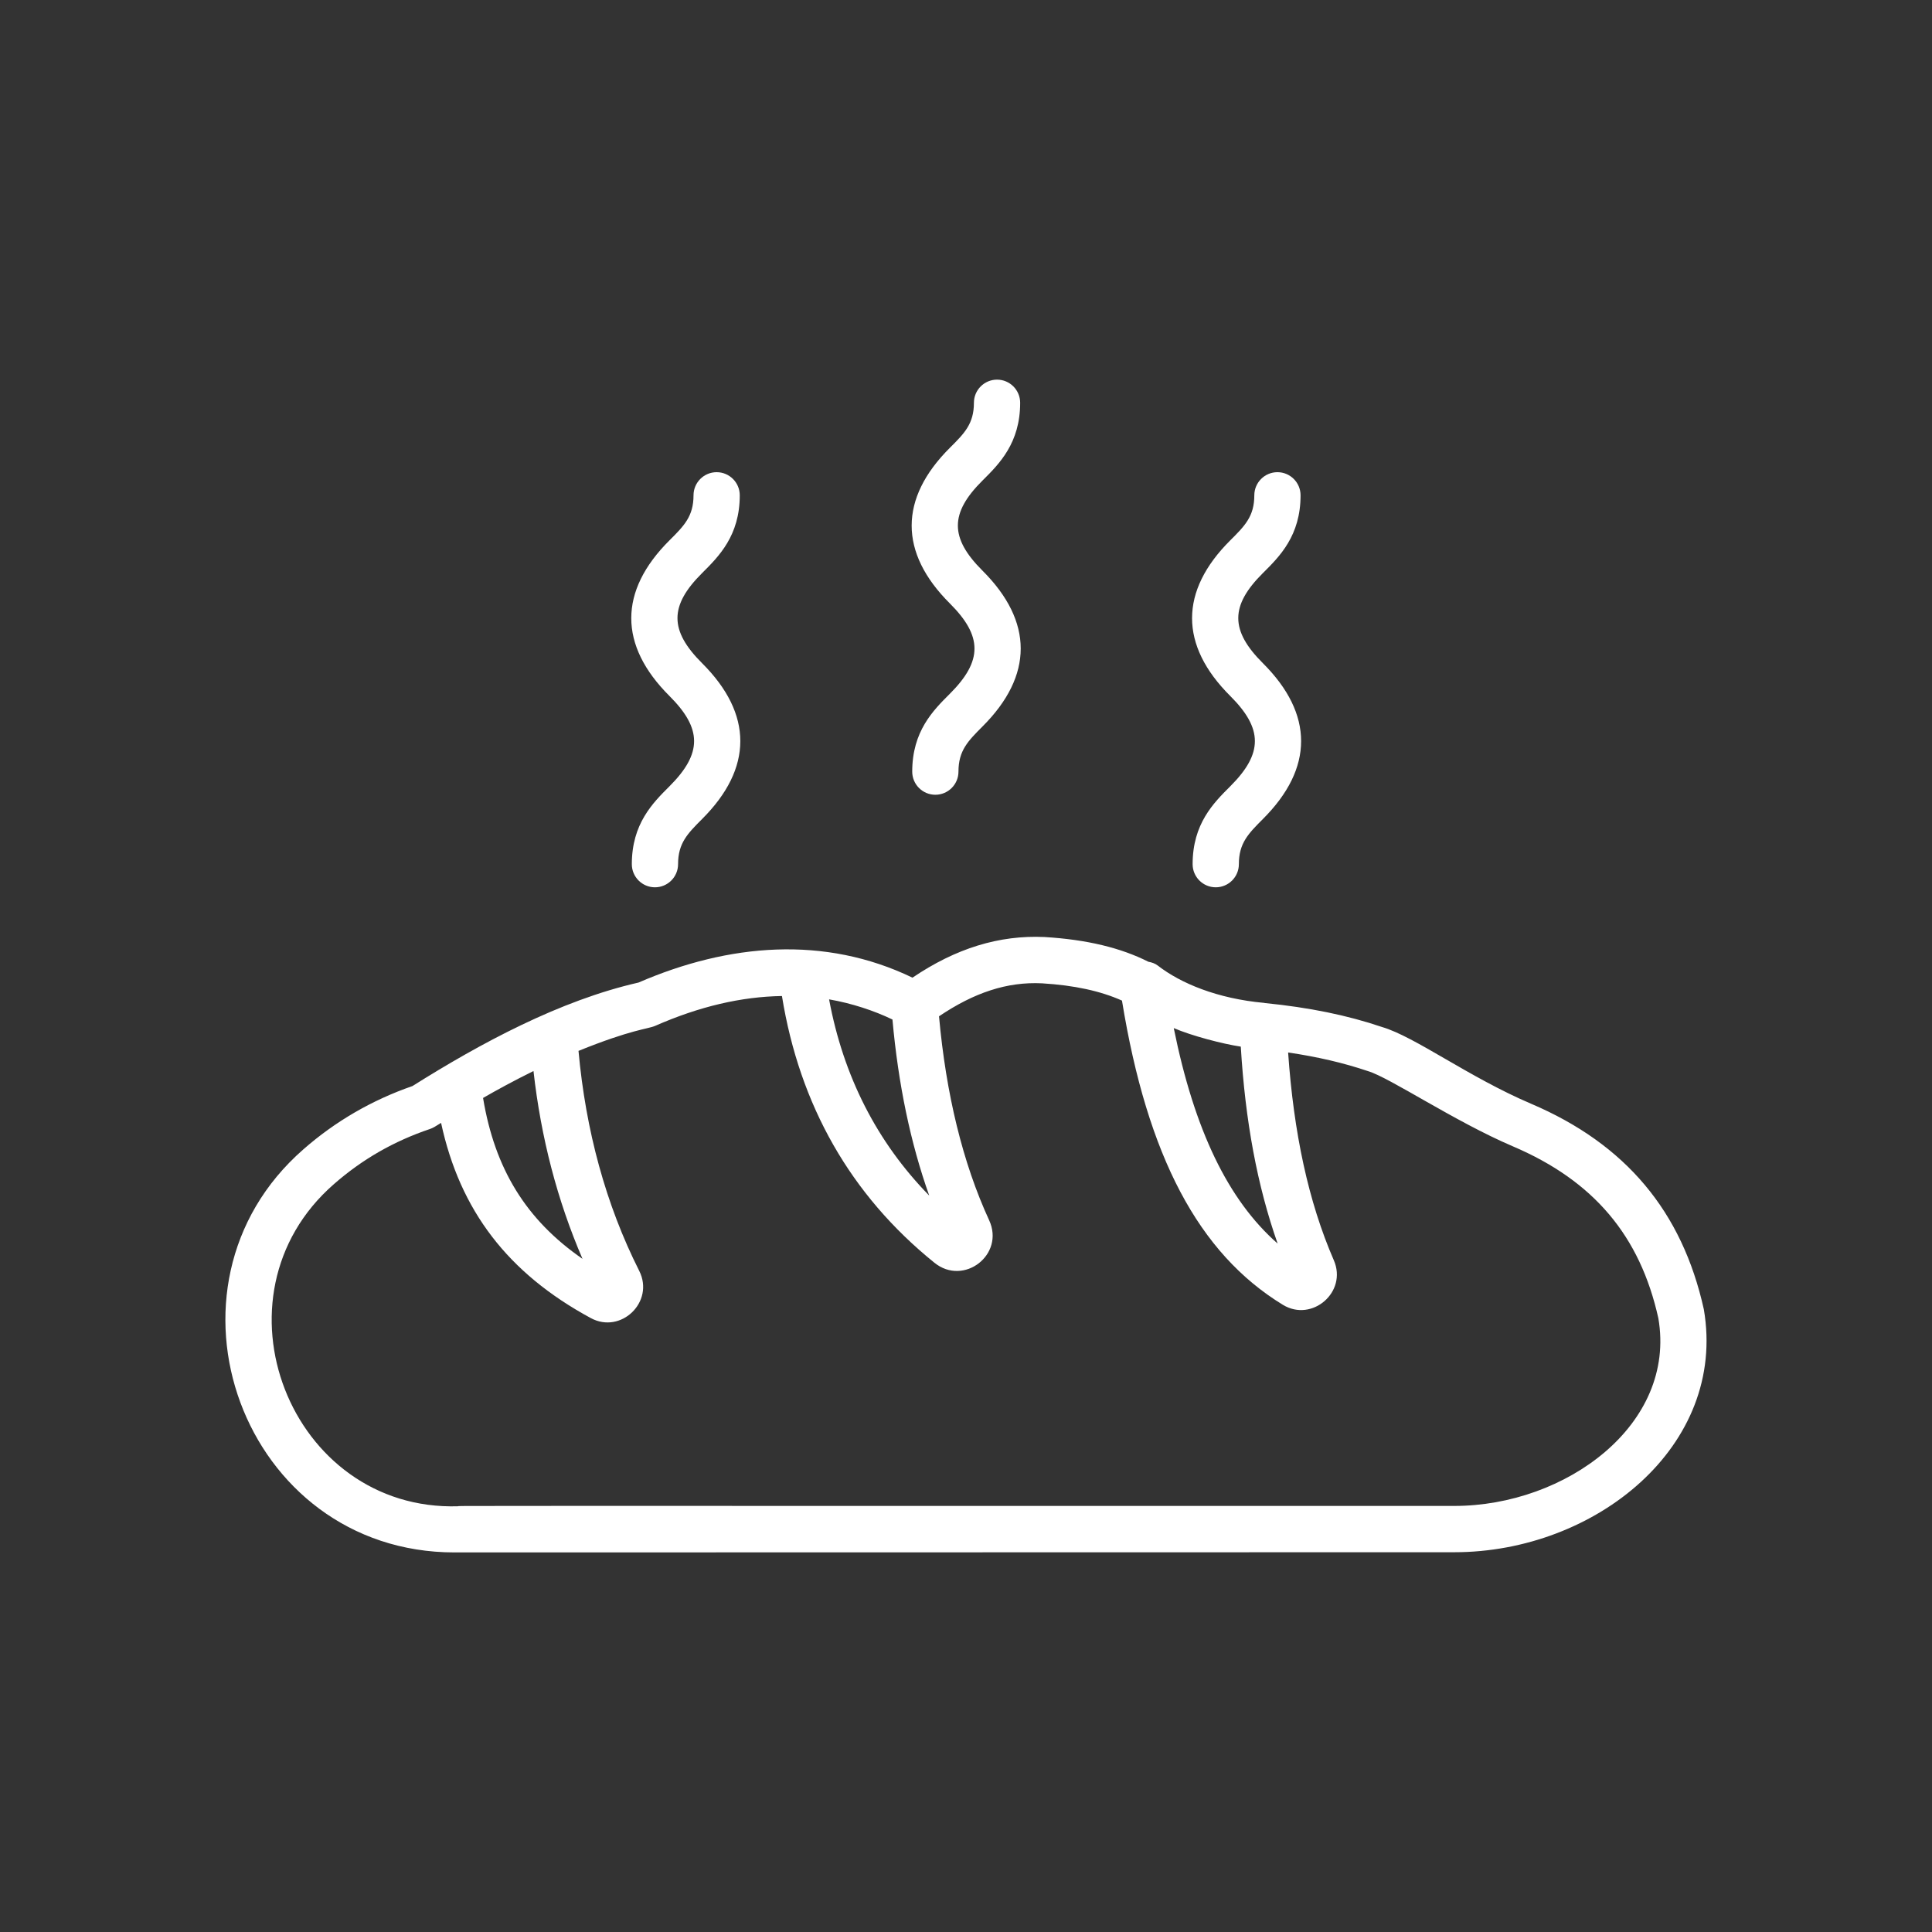 <?xml version="1.0" encoding="UTF-8"?>
<!-- Generator: Adobe Illustrator 28.0.0, SVG Export Plug-In . SVG Version: 6.00 Build 0)  -->
<svg version="1.1" id="Layer_168ffc77a53ffd" xmlns="http://www.w3.org/2000/svg" xmlns:xlink="http://www.w3.org/1999/xlink" x="0px" y="0px" viewBox="0 0 3000 3000" style="enable-background:new 0 0 3000 3000;fill:url(#CerosGradient_id78924fbd1);" xml:space="preserve" aria-hidden="true" width="3000px" height="3000px"><rect x="0" y="0" width="3000" height="3000" fill="#333333" stroke="none"/><defs><linearGradient class="cerosgradient" data-cerosgradient="true" id="CerosGradient_id78924fbd1" gradientUnits="userSpaceOnUse" x1="50%" y1="100%" x2="50%" y2="0%"><stop offset="0%" stop-color="#FFFFFF"/><stop offset="100%" stop-color="#FFFFFF"/></linearGradient><linearGradient/></defs>
<g>
	<path d="M2377.5,1713.9c-97.7-41.7-180.1-104.1-231.6-119.2c-53.7-18.2-112.7-30.3-182.1-37.2c-0.2,0-0.4-0.1-0.6-0.2   c-72.9-6.6-129.8-30.4-165.3-57.9c-4.2-3.3-9.3-5-14.7-6c-42.8-21.6-95.3-34.4-161.3-38.4c-70.2-3.2-137.5,17.4-205,63.1   c-136.5-65.8-285.2-53.1-425.4,7.6c-122.2,27.8-245.3,94.2-351,160.7c-62.9,21.8-119.8,54.8-169.3,98.2   c-244.8,213.7-94.7,626,234.7,626c6.6,0,1545.6-0.3,1552.3-0.3c218.9,0,423.9-164.7,387.5-377.2   C2612,1881,2524.3,1776.5,2377.5,1713.9z M1926.7,1625.2c6.9,115.6,25.7,216.4,57.2,305.8c-77-67.6-129.3-176.3-161.3-334.6   C1850.1,1608.3,1898.5,1621,1926.7,1625.2z M1385.8,1583.1c9,100.4,28.1,192,57.1,273.4c-81.1-82.9-133.2-185-155.5-304.7   C1322.6,1557.9,1357.2,1569.3,1385.8,1583.1z M828.4,1663.1c11.6,103.5,37.1,201.2,76.1,291.6c-87.6-60.5-136.2-139.8-154.4-249.8   C770.2,1693.3,798.1,1678,828.4,1663.1z M2258.2,2338.4c-1653.8,0-1540.9-0.3-1546.5,0.5c-261.2,8.4-392.7-326.1-193.2-500.2   c44.1-38.6,92.9-66.6,149.1-85.6c4.8-1.6,8.2-3.8,17.3-9.5c29.3,135.9,103.6,233.3,232.3,303c46.9,25.6,99.6-25.1,75.4-73.2   c0,0,0,0,0,0c-52-103.1-83.1-218.2-94.3-341.6c83-33.6,107.4-33.8,118.9-38.8c69.3-30.4,133.8-45.3,197-46.4   c27.4,169.5,106.5,309,236.8,414.2c45.5,36.8,109.5-12.5,85-65.9c-41.2-89.5-67-196.3-77.9-316.8c54.3-36.6,105.5-53.9,160-51.2   c50.7,3.1,90.9,12,124.1,26.8c39.4,241.7,118.9,392.6,250,472.5c0,0,0,0,0,0c45.2,27.4,100.3-19.9,79-69.2   c-39.6-91.2-62.3-197.8-71-322.7c45,6.6,85.7,16,123.9,28.9c33.7,9.9,134.2,78,225,116.8c125.7,53.6,197.6,139,226,267   C2603.5,2212.1,2431.3,2338.4,2258.2,2338.4z" style="fill:url(#CerosGradient_id78924fbd1);"/>
	<path d="M1148.7,769.1c0-19.8-16.1-35.9-35.9-35.9s-35.9,16.1-35.9,35.9c0,32.7-14.8,47.5-37.3,69.9c-79.1,78.8-79.2,162.9,0,241.8   c50.6,50.5,51.2,89,0,140.1c-26.1,26-58.5,58.3-58.5,121c0,19.8,16.1,35.9,35.9,35.9c19.8,0,35.9-16.1,35.9-35.9   c0-32.8,14.9-47.6,37.3-70.1c79.1-78.9,79.2-163,0-242c-51-50.8-50.9-89.3,0-139.9C1116.2,864,1148.7,831.8,1148.7,769.1z" style="fill:url(#CerosGradient_id78924fbd1);"/>
	<path d="M1584.1,625.4c0-19.8-16.1-35.9-35.9-35.9c-19.8,0-35.9,16.1-35.9,35.9c0,32.7-14.8,47.5-37.3,69.9   c-79.1,78.8-79.2,162.9,0,241.8c50.6,50.5,51.2,89,0,140.1c-26.1,26-58.5,58.3-58.5,121c0,19.8,16.1,35.9,35.9,35.9   c19.8,0,35.9-16.1,35.9-35.9c0-32.8,14.9-47.6,37.3-70.1c79.1-78.9,79.2-163,0-242c-51-50.8-50.9-89.3,0-139.9   C1551.7,720.3,1584.1,688,1584.1,625.4z" style="fill:url(#CerosGradient_id78924fbd1);"/>
	<path d="M2019.5,769.1c0-19.8-16.1-35.9-35.9-35.9c-19.8,0-35.9,16.1-35.9,35.9c0,32.7-14.8,47.5-37.3,69.9   c-79.1,78.8-79.2,162.9,0,241.8c50.6,50.5,51.2,89,0,140.1c-26.1,26-58.5,58.3-58.5,121c0,19.8,16.1,35.9,35.9,35.9   s35.9-16.1,35.9-35.9c0-32.8,14.9-47.6,37.3-70.1c79.1-78.9,79.2-163,0-242c-51-50.8-50.9-89.3,0-139.9   C1987.1,864,2019.5,831.8,2019.5,769.1z" style="fill:url(#CerosGradient_id78924fbd1);"/>
</g>
</svg>